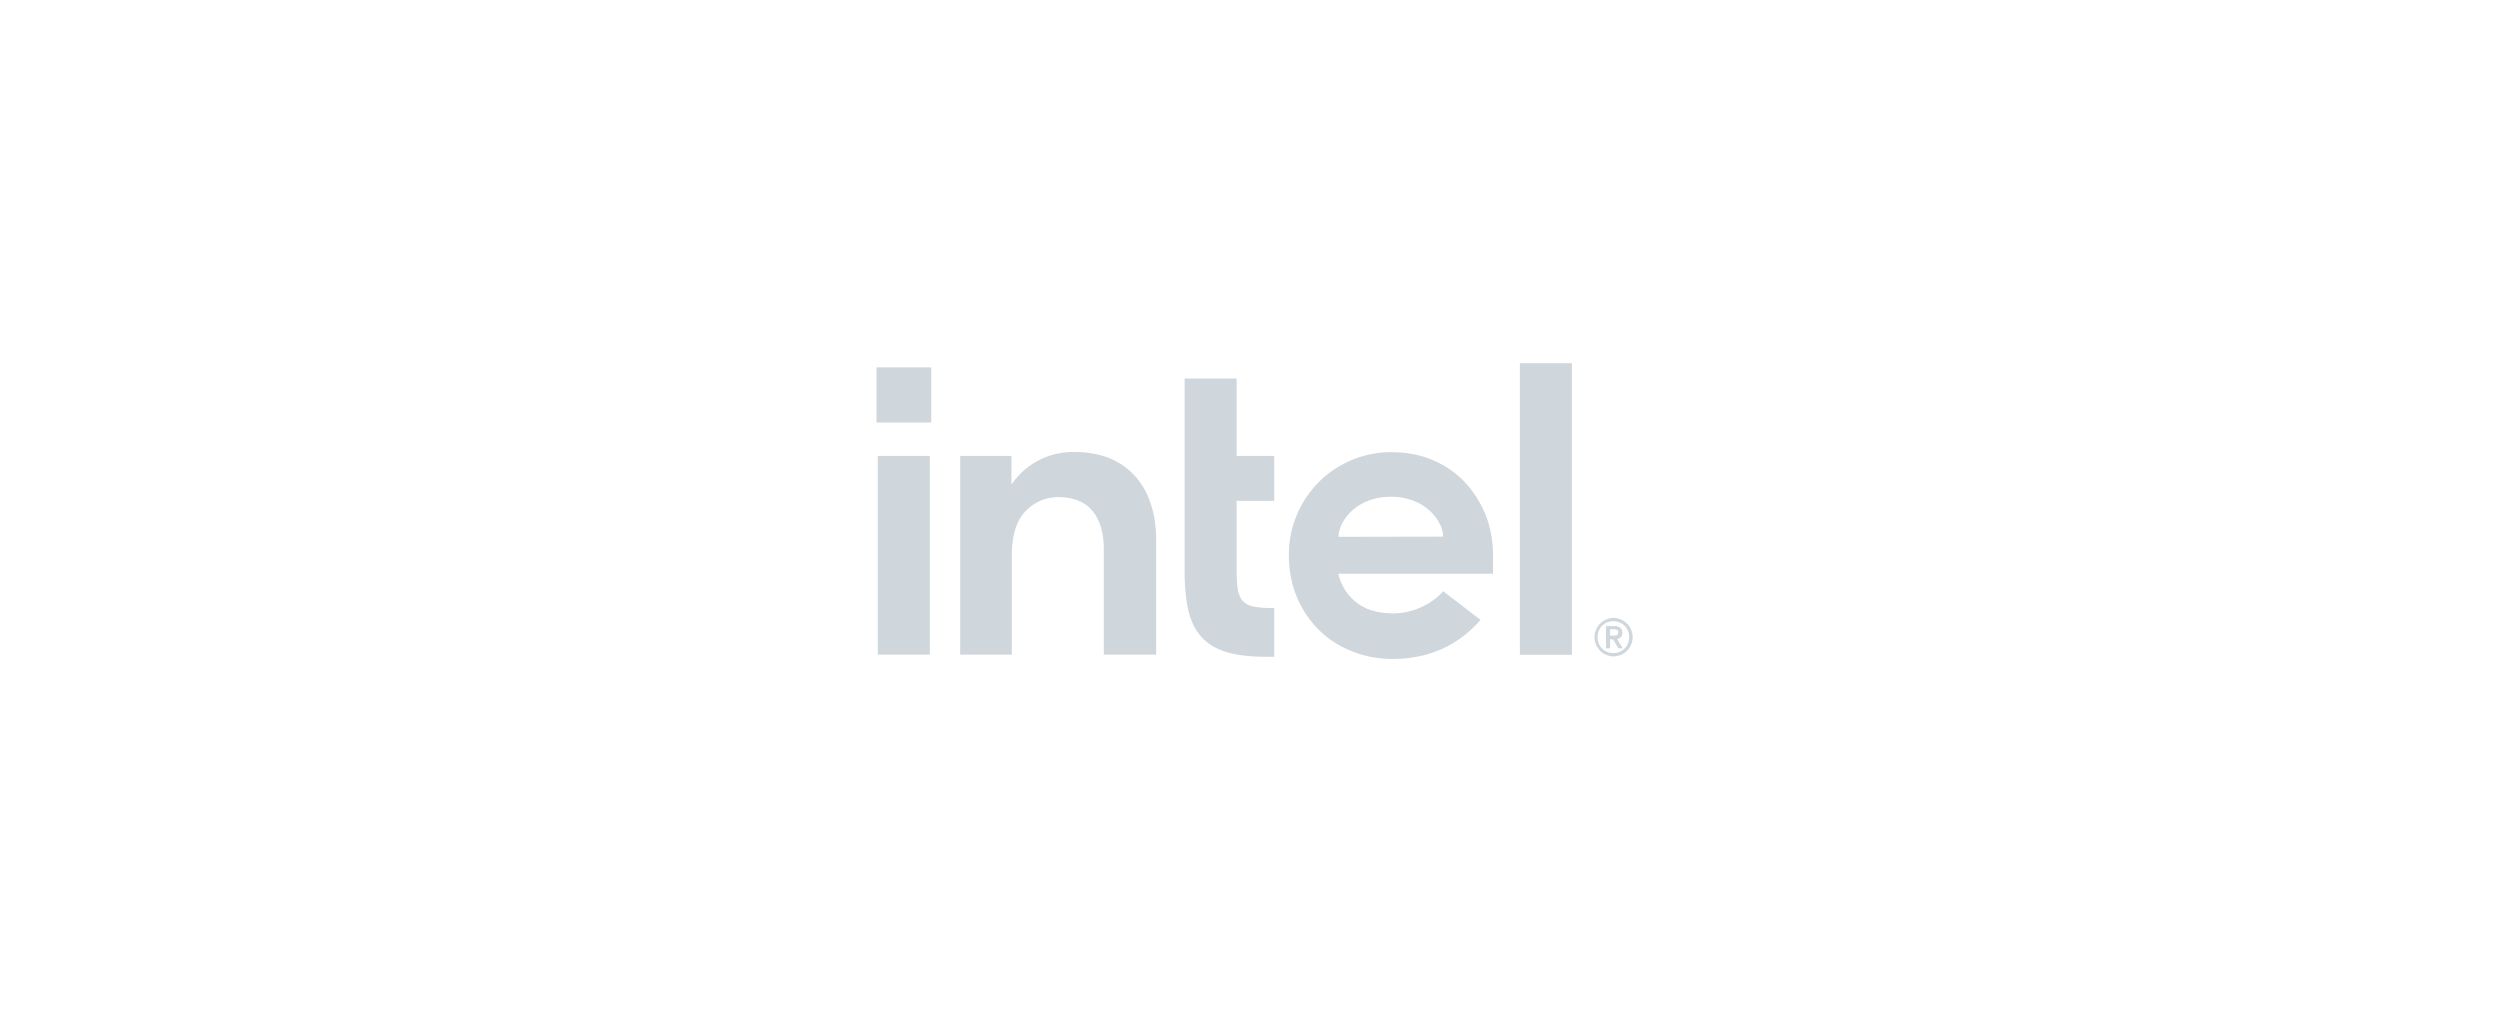 <svg xmlns="http://www.w3.org/2000/svg" width="196" height="80" fill="#cfd6dc" xmlns:v="https://vecta.io/nano"><path d="M73.01 28.801h-4.291v4.326h4.291v-4.326zm-.112 22.537V35.743H68.82v15.579h4.078v.015zm27.002.154v-3.818c-.596 0-1.1-.031-1.466-.092-.428-.062-.748-.215-.962-.431s-.351-.523-.428-.939c-.061-.385-.092-.893-.092-1.509v-5.434H99.9v-3.525h-2.948v-6.065h-4.078V44.75c0 1.278.107 2.355.321 3.218.214.847.58 1.539 1.084 2.063s1.176.893 1.985 1.124c.825.231 1.863.339 3.1.339h.535zm23.336-.154V28.477h-4.078v22.861h4.078zM88.949 37.283c-1.13-1.232-2.718-1.847-4.734-1.847-.977 0-1.879.2-2.673.6a5.78 5.78 0 0 0-2.031 1.663l-.214.292v-.262-1.986H75.28v15.579h4.047v-8.298.57-.277c.046-1.463.397-2.54 1.069-3.233.718-.739 1.588-1.108 2.581-1.108 1.176 0 2.077.369 2.673 1.078.58.708.886 1.709.886 2.986v.046 8.236h4.108v-8.836c.015-2.217-.565-3.972-1.695-5.203zm28.102 6.235c0-1.124-.199-2.171-.581-3.156a8.46 8.46 0 0 0-1.634-2.571 7.42 7.42 0 0 0-2.52-1.724c-.978-.415-2.062-.616-3.238-.616a7.98 7.98 0 0 0-3.146.631c-.977.431-1.832 1.001-2.55 1.724a8.04 8.04 0 0 0-1.711 2.571c-.427.985-.626 2.047-.626 3.171s.199 2.186.596 3.171a7.93 7.93 0 0 0 1.664 2.571c.702.724 1.573 1.309 2.581 1.724 1.008.431 2.123.646 3.315.646 3.451 0 5.589-1.586 6.872-3.063l-2.932-2.248c-.611.739-2.077 1.74-3.91 1.74-1.145 0-2.092-.262-2.81-.8-.718-.523-1.207-1.262-1.466-2.171l-.046-.139h12.142v-1.462zm-12.111-1.432c0-1.139 1.298-3.125 4.093-3.14 2.794 0 4.108 1.986 4.108 3.125l-8.201.015zm22.939 7.282c-.077-.185-.184-.339-.321-.477a1.44 1.44 0 0 0-.473-.323c-.184-.077-.382-.123-.581-.123a1.45 1.45 0 0 0-.58.123 1.46 1.46 0 0 0-.474.323 1.43 1.43 0 0 0-.32.477c-.076.185-.123.385-.123.585 0 .216.046.4.123.585a1.46 1.46 0 0 0 .32.477 1.45 1.45 0 0 0 .474.323 1.51 1.51 0 0 0 .58.123c.214 0 .397-.046.581-.123a1.44 1.44 0 0 0 .473-.323c.137-.139.244-.293.321-.477a1.55 1.55 0 0 0 .122-.585 1.55 1.55 0 0 0-.122-.585zm-.245 1.078a1.2 1.2 0 0 1-.656.662 1.26 1.26 0 0 1-.489.092c-.168 0-.336-.031-.489-.092a1.19 1.19 0 0 1-.397-.262 1.22 1.22 0 0 1-.26-.4 1.29 1.29 0 0 1-.091-.493c0-.169.03-.339.091-.493a1.22 1.22 0 0 1 .26-.4 1.19 1.19 0 0 1 .397-.262 1.26 1.26 0 0 1 .489-.092c.168 0 .336.031.489.092a1.2 1.2 0 0 1 .656.662 1.29 1.29 0 0 1 .092.493 1.29 1.29 0 0 1-.092.493zm-.855-.354a.47.47 0 0 0 .29-.139c.077-.077.122-.185.122-.339 0-.169-.045-.293-.152-.385-.092-.092-.26-.139-.458-.139h-.672v1.74h.32v-.708h.229l.428.708h.336l-.443-.739zm-.168-.262h-.153-.229v-.493h.229.153a.43.43 0 0 1 .138.031c.046.016.076.046.091.077.031.031.031.077.031.139s-.016.108-.031.139c-.03.031-.061.062-.091.077-.046.015-.092.031-.138.031z"/></svg>